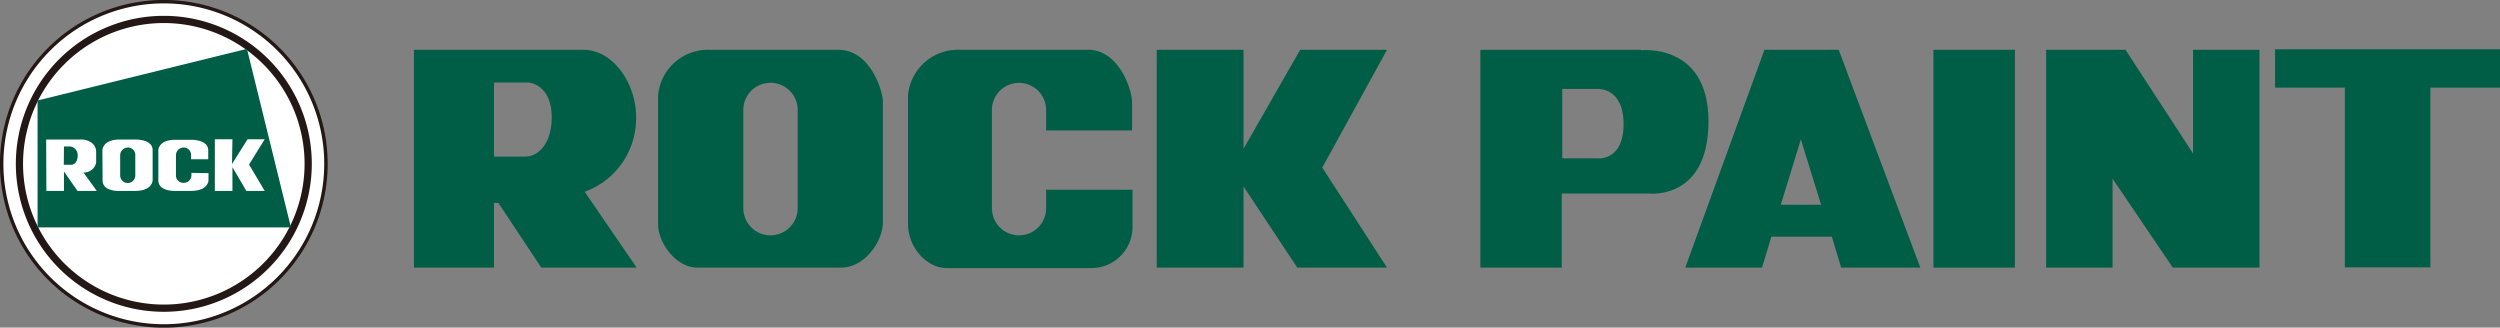<svg id="レイヤー_1" data-name="レイヤー 1" xmlns="http://www.w3.org/2000/svg" width="284.17" height="37.24" viewBox="0 0 284.17 37.24">
  <rect x="0" y="0" width="284.17" height="37.24" fill="#808080" stroke="none"/>
  <defs>
    <style>
      .cls-1 {
        fill: #fff;
      }

      .cls-2 {
        fill: none;
        stroke: #231815;
        stroke-width: 0.39px;
      }

      .cls-3 {
        fill: #231815;
      }

      .cls-4 {
        fill: #005e47;
      }
    </style>
  </defs>
  <g>
    <path class="cls-1" d="M18.62,37.05A18.43,18.43,0,1,0,.19,18.62,18.43,18.43,0,0,0,18.62,37.05"/>
    <path class="cls-2" d="M18.62,37.05A18.43,18.43,0,1,0,.19,18.62,18.43,18.43,0,0,0,18.62,37.05Z"/>
    <path class="cls-3" d="M1.8,18.62A16.82,16.82,0,1,1,18.62,35.44,16.82,16.82,0,0,1,1.8,18.62m16.82,16a16,16,0,1,0-16-16,16,16,0,0,0,16,16"/>
    <path class="cls-4" d="M4.27,11.42l23.8-5.87,5,20.3H4.27Zm1,10.28h2V19.49L8.81,21.7H11L9.48,19.6a1.38,1.38,0,0,0,1.45-1.12V17.29c0-1.31-1.5-1.43-1.5-1.43H5.25Zm2-5.05H8a1,1,0,0,1,.83,1.08s0,1-.78,1H7.25Zm4.39,3.84c0,1.34,1.95,1.21,1.95,1.21h1.74c2,0,2-1.21,2-1.21V17.07c0-1.29-2-1.21-2-1.21H13.59c-1.93,0-1.95,1.21-1.95,1.21Zm2-2.84a.88.88,0,0,1,.86-.88.84.84,0,0,1,.86.88v2.29a.86.86,0,0,1-1.72,0Zm8.1,2v.26a.86.86,0,0,1-.84.87A.84.84,0,0,1,20,20V17.65a.88.88,0,0,1,.86-.88.84.84,0,0,1,.86.88v.45h1.95v-1c0-1.29-2-1.21-2-1.21H20C18,15.86,18,17.07,18,17.07v3.42C18,21.83,20,21.7,20,21.7H21.7c2,0,2-1.21,2-1.21v-.81Zm4.66-3.82h-2V21.7h2V19L28,21.7h2.09l-1.78-3,1.78-2.87H28.14l-1.77,2.81Z"/>
  </g>
  <g>
    <rect class="cls-4" x="219.77" y="5.66" width="9.26" height="24.76"/>
    <polygon class="cls-4" points="249.28 5.66 249.28 17.45 241.6 5.66 240.13 5.66 234.49 5.66 232.58 5.66 232.58 30.42 240.13 30.42 240.13 20.31 246.98 30.42 249.28 30.42 254.54 30.42 256.83 30.42 256.83 5.66 249.28 5.66"/>
    <path class="cls-4" d="M209.28,30.42h9L209,5.66h-8.44l-9,24.76h8.73l1.06-3.52h6.87Zm-6.86-7.15,2.28-7.42L207,23.27Z"/>
    <polygon class="cls-4" points="284.17 5.6 258.6 5.6 258.6 9.96 266.53 9.96 266.53 30.39 276.26 30.39 276.26 9.96 284.17 9.96 284.17 5.6"/>
    <path class="cls-4" d="M186.53,5.66H168.27V30.42h9.25V22h9.95s6.73.76,6.73-8.2-7.67-8.09-7.67-8.09M181.47,18h-3.89V10.11h3.89s3.08-.31,3.08,4S181.47,18,181.47,18"/>
    <polygon class="cls-4" points="157.66 5.66 147.79 5.66 141.35 16.91 141.35 5.66 131.48 5.66 131.48 30.42 141.35 30.42 141.35 21.2 147.46 30.42 157.66 30.42 150.3 19.05 157.66 5.66"/>
    <path class="cls-4" d="M95.3,5.66H80.66a5.69,5.69,0,0,0-5.86,5.21V25.48c0,2.13,2.06,4.94,4.44,4.94H95.61c2.69,0,4.75-3,4.75-5.17V11.59c0-1.27-1.43-5.93-5.06-5.93m-4.63,18a3.09,3.09,0,0,1-6.18,0V12.5a3.09,3.09,0,0,1,6.18,0Z"/>
    <path class="cls-4" d="M118.91,21.57v2.1a3.08,3.08,0,0,1-6.16,0V12.5a3.08,3.08,0,0,1,6.16,0v2.33h9.77V11.59c0-1.27-1.42-5.93-5-5.93H109.05a5.68,5.68,0,0,0-5.84,5.21v14.6c0,2.57,2.05,5,4.41,5H124a4.67,4.67,0,0,0,4.73-4.52V21.57Z"/>
    <path class="cls-4" d="M66.46,21.8a8.86,8.86,0,0,0,5.84-8.63c0-3.4-2.42-7.51-6-7.51H47.05V30.42h9.1V23.07h.5l4.88,7.35H72.37Zm-6.52-4H56.15V9.38h3.79c.72,0,2.77.63,2.77,3.95s-1.82,4.43-2.77,4.43"/>
  </g>
</svg>
